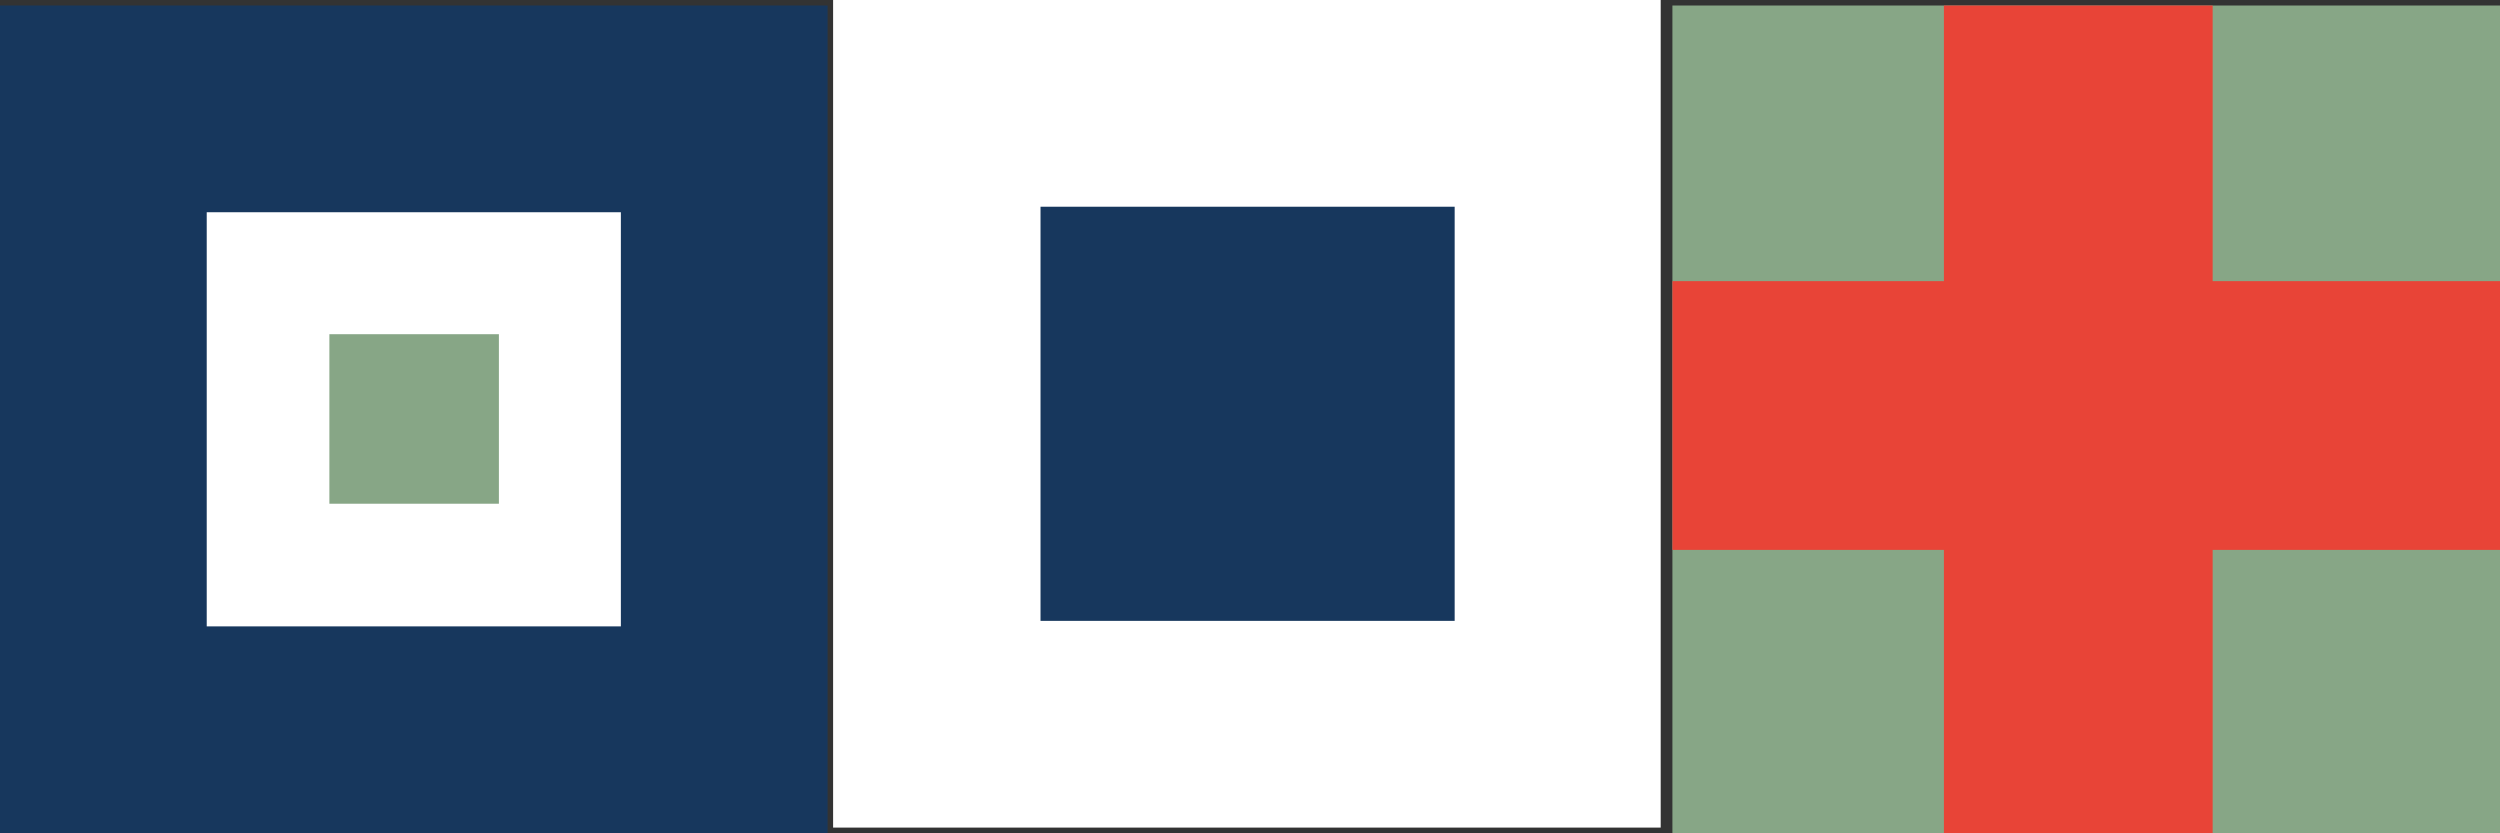 <svg xmlns="http://www.w3.org/2000/svg" id="Ebene_1" data-name="Ebene 1" viewBox="0 0 36.28 12.09"><rect x="0" y="0" width="36.28" height="12.09" fill="#333333" stroke="none"/><defs><style> .cls-1 { fill: #17375d; } .cls-2 { fill: #fff; } .cls-3 { fill: #e84437; } .cls-4 { fill: #87a686; } </style></defs><rect class="cls-4" x="24.27" y=".08" width="12.01" height="12.01"></rect><rect class="cls-3" x="28.21" y=".08" width="3.9" height="12.01"></rect><rect class="cls-3" x="24.27" y="4.08" width="12.01" height="3.9"></rect><rect class="cls-2" x="12.09" width="12.01" height="12.01"></rect><rect class="cls-1" x="15.1" y="3" width="6.01" height="6.01"></rect><rect class="cls-1" y=".08" width="12.01" height="12.01"></rect><rect class="cls-2" x="3" y="3.08" width="6.01" height="6.01"></rect><rect class="cls-4" x="4.78" y="4.85" width="2.46" height="2.46"></rect></svg>